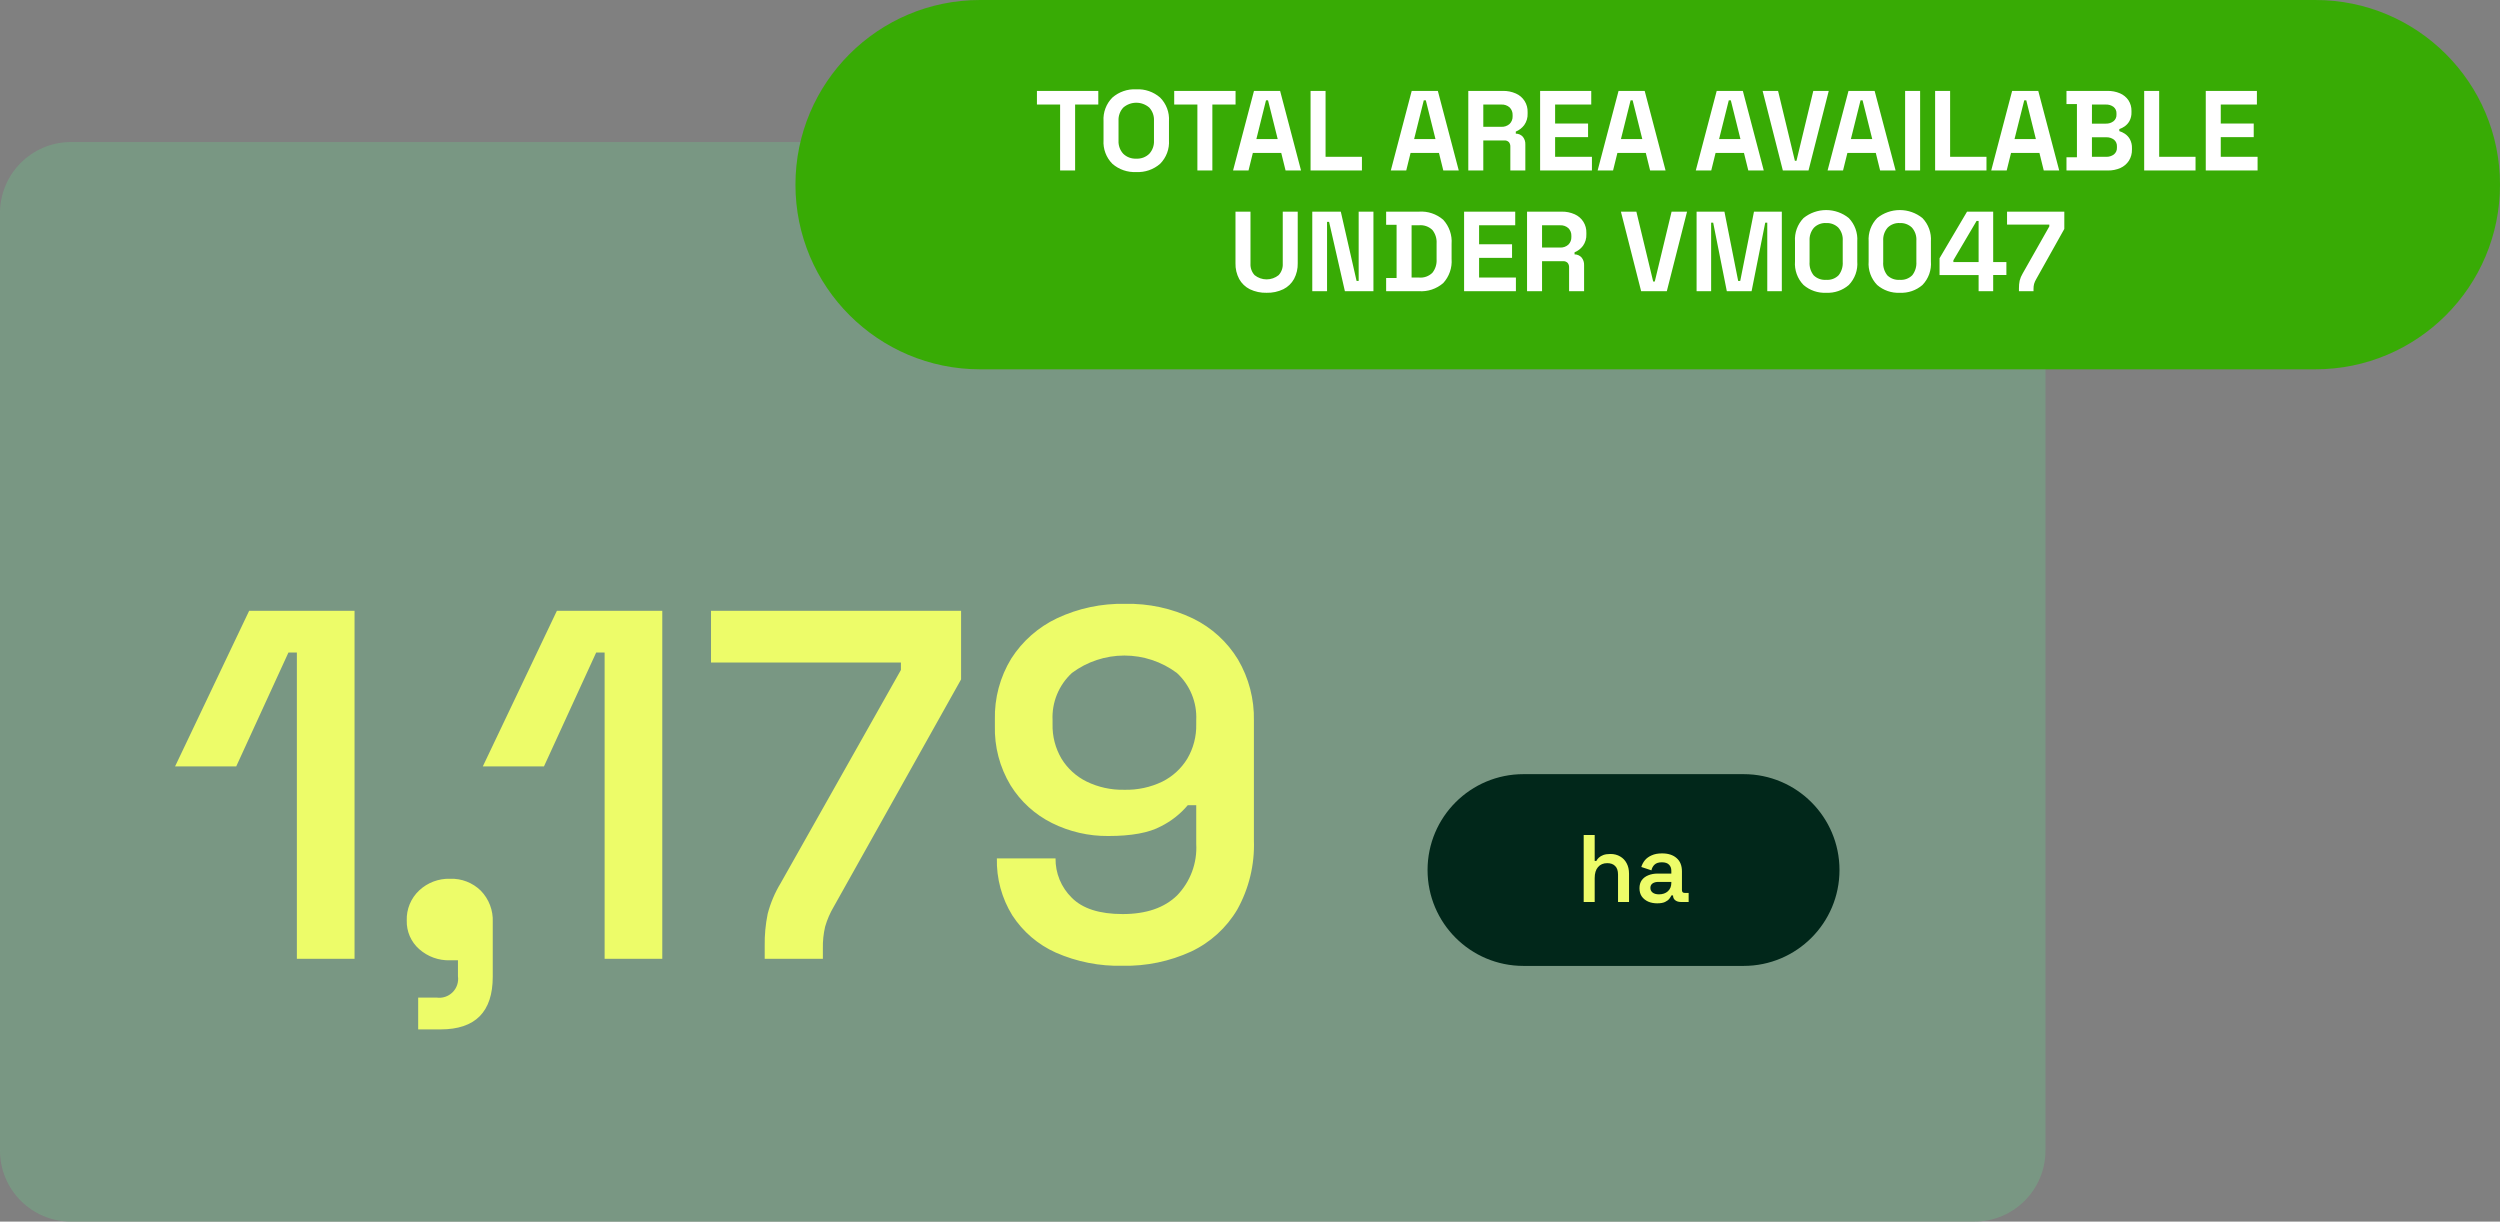 <?xml version="1.0" encoding="UTF-8"?> <svg xmlns="http://www.w3.org/2000/svg" width="352" height="172" viewBox="0 0 352 172" fill="none"><rect x="0" y="0" width="352" height="172" fill="#808080" stroke="none"/><g clip-path="url(#clip0_806_14181)"><path opacity="0.741" d="M278 20H10C4.477 20 0 24.477 0 30V162C0 167.523 4.477 172 10 172H278C283.523 172 288 167.523 288 162V30C288 24.477 283.523 20 278 20Z" fill="#779F85"></path><path d="M326 0H138C123.641 0 112 11.641 112 26C112 40.359 123.641 52 138 52H326C340.359 52 352 40.359 352 26C352 11.641 340.359 0 326 0Z" fill="#38AB05"></path><path d="M149.264 24V14.72H146V12.8H154.64V14.72H151.376V24H149.264ZM159.984 24.224C158.756 24.288 157.551 23.872 156.624 23.064C156.192 22.631 155.858 22.111 155.643 21.538C155.427 20.966 155.337 20.354 155.376 19.744V17.056C155.337 16.446 155.427 15.834 155.643 15.262C155.858 14.689 156.192 14.169 156.624 13.736C157.551 12.928 158.756 12.512 159.984 12.576C161.212 12.512 162.417 12.928 163.344 13.736C163.776 14.169 164.11 14.689 164.325 15.262C164.541 15.834 164.631 16.446 164.592 17.056V19.744C164.631 20.354 164.541 20.966 164.325 21.538C164.11 22.111 163.776 22.631 163.344 23.064C162.417 23.872 161.212 24.288 159.984 24.224ZM159.984 22.336C160.322 22.356 160.66 22.305 160.977 22.187C161.294 22.069 161.582 21.885 161.824 21.648C162.278 21.146 162.514 20.484 162.48 19.808V16.992C162.514 16.316 162.278 15.654 161.824 15.152C161.315 14.708 160.663 14.464 159.988 14.464C159.313 14.464 158.661 14.708 158.152 15.152C157.925 15.399 157.75 15.69 157.636 16.006C157.522 16.321 157.471 16.657 157.488 16.992V19.808C157.471 20.143 157.522 20.479 157.636 20.794C157.75 21.11 157.925 21.401 158.152 21.648C158.393 21.884 158.68 22.066 158.996 22.185C159.311 22.303 159.648 22.355 159.984 22.336ZM168.592 24V14.72H165.328V12.8H173.968V14.72H170.7V24H168.592ZM173.616 24L176.56 12.8H180.24L183.184 24H181.008L180.4 21.536H176.4L175.792 24H173.616ZM176.896 19.584H179.9L178.54 14.128H178.252L176.896 19.584ZM184.528 24V12.8H186.64V22.08H191.76V24H184.528ZM195.828 24L198.768 12.8H202.448L205.392 24H203.216L202.608 21.536H198.608L198 24H195.828ZM199.108 19.584H202.116L200.756 14.128H200.468L199.108 19.584ZM206.736 24V12.8H211.6C212.233 12.785 212.861 12.911 213.44 13.168C213.946 13.39 214.374 13.758 214.668 14.226C214.962 14.694 215.108 15.24 215.088 15.792V15.984C215.116 16.566 214.946 17.141 214.608 17.616C214.302 18.021 213.893 18.336 213.424 18.528V18.816C213.611 18.816 213.796 18.855 213.967 18.93C214.138 19.006 214.291 19.117 214.416 19.256C214.661 19.561 214.787 19.945 214.768 20.336V24H212.656V20.64C212.666 20.415 212.595 20.193 212.456 20.016C212.37 19.929 212.266 19.862 212.151 19.821C212.036 19.779 211.914 19.764 211.792 19.776H208.848V24H206.736ZM208.848 17.856H211.376C211.589 17.869 211.803 17.839 212.005 17.769C212.206 17.699 212.392 17.59 212.552 17.448C212.694 17.308 212.805 17.139 212.878 16.953C212.951 16.767 212.985 16.568 212.976 16.368V16.208C212.985 16.009 212.953 15.81 212.881 15.624C212.809 15.439 212.7 15.27 212.56 15.128C212.4 14.985 212.212 14.875 212.009 14.805C211.806 14.735 211.591 14.706 211.376 14.72H208.848V17.856ZM216.848 24V12.8H224.048V14.72H218.96V17.392H223.6V19.312H218.96V22.08H224.144V24H216.848ZM224.948 24L227.892 12.8H231.572L234.512 24H232.336L231.728 21.536H227.728L227.12 24H224.948ZM228.228 19.584H231.236L229.876 14.128H229.588L228.228 19.584ZM238.768 24L241.712 12.8H245.392L248.336 24H246.16L245.552 21.536H241.552L240.944 24H238.768ZM242.048 19.584H245.056L243.7 14.128H243.412L242.048 19.584ZM251.024 24L248.176 12.8H250.352L252.72 22.64H252.944L255.312 12.8H257.488L254.64 24H251.024ZM257.324 24L260.268 12.8H263.948L266.9 24H264.72L264.112 21.536H260.112L259.5 24H257.324ZM260.604 19.584H263.612L262.252 14.128H261.964L260.604 19.584ZM268.24 24V12.8H270.352V24H268.24ZM272.464 24V12.8H274.576V22.08H279.696V24H272.464ZM280.364 24L283.308 12.8H286.988L289.936 24H287.76L287.152 21.536H283.152L282.544 24H280.364ZM283.644 19.584H286.652L285.3 14.128H285.012L283.644 19.584ZM290.96 24V22.144H292.432V14.656H290.96V12.8H296.72C297.332 12.786 297.941 12.903 298.504 13.144C298.983 13.351 299.394 13.689 299.688 14.12C299.979 14.57 300.127 15.097 300.112 15.632V15.792C300.13 16.229 300.031 16.663 299.824 17.048C299.657 17.346 299.424 17.603 299.144 17.8C298.915 17.96 298.664 18.086 298.4 18.176V18.464C298.672 18.545 298.931 18.667 299.168 18.824C299.462 19.018 299.706 19.278 299.88 19.584C300.096 19.982 300.199 20.431 300.18 20.884V21.044C300.196 21.606 300.046 22.159 299.748 22.636C299.456 23.082 299.042 23.435 298.556 23.652C297.999 23.897 297.396 24.017 296.788 24.004L290.96 24ZM294.544 22.08H296.528C296.926 22.099 297.319 21.98 297.64 21.744C297.782 21.629 297.894 21.482 297.968 21.315C298.041 21.148 298.074 20.966 298.064 20.784V20.624C298.074 20.443 298.042 20.261 297.97 20.095C297.898 19.928 297.788 19.78 297.648 19.664C297.325 19.425 296.929 19.307 296.528 19.328H294.544V22.08ZM294.544 17.408H296.5C296.888 17.424 297.269 17.305 297.58 17.072C297.718 16.962 297.829 16.82 297.902 16.659C297.975 16.497 298.008 16.321 298 16.144V15.984C298.01 15.806 297.977 15.629 297.905 15.466C297.833 15.303 297.723 15.16 297.584 15.048C297.271 14.818 296.888 14.703 296.5 14.72H294.548L294.544 17.408ZM301.9 24V12.8H304.012V22.08H309.132V24H301.9ZM310.572 24V12.8H317.772V14.72H312.684V17.392H317.324V19.312H312.684V22.08H317.868V24H310.572ZM178.336 41.224C177.521 41.248 176.712 41.076 175.976 40.724C175.342 40.407 174.819 39.905 174.476 39.284C174.115 38.602 173.936 37.839 173.956 37.068V29.8H176.068V37.128C176.052 37.423 176.095 37.718 176.196 37.995C176.296 38.273 176.451 38.528 176.652 38.744C177.131 39.128 177.726 39.337 178.34 39.337C178.954 39.337 179.549 39.128 180.028 38.744C180.229 38.528 180.384 38.273 180.484 37.995C180.585 37.718 180.628 37.423 180.612 37.128V29.8H182.72V37.064C182.74 37.835 182.561 38.598 182.2 39.28C181.857 39.901 181.334 40.403 180.7 40.72C179.963 41.074 179.153 41.247 178.336 41.224ZM184.768 41V29.8H188.784L191.008 39.56H191.3V29.8H193.38V41H189.36L187.136 31.24H186.848V41H184.768ZM195.168 41V39.144H196.64V31.656H195.168V29.8H199.776C201.026 29.711 202.261 30.123 203.208 30.944C203.625 31.401 203.945 31.938 204.147 32.523C204.35 33.107 204.43 33.727 204.384 34.344V36.456C204.43 37.073 204.35 37.693 204.147 38.278C203.945 38.862 203.625 39.399 203.208 39.856C202.261 40.677 201.026 41.089 199.776 41H195.168ZM198.752 39.08H199.808C200.15 39.11 200.495 39.066 200.818 38.95C201.141 38.834 201.435 38.649 201.68 38.408C202.104 37.873 202.315 37.201 202.272 36.52V34.28C202.318 33.595 202.107 32.917 201.68 32.38C201.434 32.142 201.139 31.959 200.816 31.844C200.493 31.73 200.149 31.686 199.808 31.716H198.752V39.08ZM206.144 41V29.8H213.344V31.72H208.256V34.392H212.896V36.312H208.256V39.08H213.44V41H206.144ZM215.008 41V29.8H219.872C220.505 29.785 221.133 29.911 221.712 30.168C222.218 30.39 222.646 30.759 222.94 31.227C223.234 31.694 223.38 32.24 223.36 32.792V32.984C223.388 33.566 223.218 34.141 222.88 34.616C222.574 35.021 222.165 35.336 221.696 35.528V35.816C221.883 35.816 222.068 35.855 222.239 35.931C222.41 36.006 222.563 36.117 222.688 36.256C222.933 36.561 223.059 36.945 223.04 37.336V41H220.928V37.64C220.938 37.415 220.867 37.193 220.728 37.016C220.642 36.929 220.538 36.862 220.423 36.821C220.308 36.779 220.186 36.764 220.064 36.776H217.12V41H215.008ZM217.12 34.856H219.648C219.861 34.869 220.075 34.839 220.277 34.769C220.478 34.699 220.664 34.59 220.824 34.448C220.966 34.308 221.077 34.139 221.15 33.953C221.223 33.767 221.257 33.568 221.248 33.368V33.208C221.257 33.009 221.225 32.81 221.153 32.624C221.081 32.439 220.972 32.27 220.832 32.128C220.672 31.985 220.484 31.875 220.281 31.805C220.078 31.735 219.863 31.706 219.648 31.72H217.12V34.856ZM231.072 41L228.224 29.8H230.4L232.768 39.64H232.992L235.36 29.8H237.536L234.688 41H231.072ZM238.88 41V29.8H242.8L244.736 39.56H245.024L246.96 29.8H250.88V41H248.832V31.352H248.544L246.624 41H243.136L241.216 31.352H240.928V41H238.88ZM257.12 41.224C255.957 41.279 254.817 40.886 253.936 40.124C253.511 39.688 253.185 39.166 252.978 38.593C252.771 38.021 252.688 37.411 252.736 36.804V33.992C252.694 33.39 252.78 32.787 252.986 32.22C253.193 31.654 253.517 31.137 253.936 30.704C254.838 29.974 255.964 29.576 257.124 29.576C258.284 29.576 259.41 29.974 260.312 30.704C260.729 31.138 261.051 31.655 261.256 32.222C261.462 32.788 261.546 33.391 261.504 33.992V36.808C261.552 37.414 261.47 38.024 261.265 38.596C261.059 39.168 260.734 39.691 260.312 40.128C259.429 40.891 258.285 41.283 257.12 41.224ZM257.12 39.4C257.445 39.427 257.772 39.383 258.077 39.269C258.383 39.156 258.66 38.977 258.888 38.744C259.298 38.21 259.5 37.544 259.456 36.872V33.9C259.481 33.563 259.437 33.224 259.329 32.904C259.22 32.584 259.049 32.289 258.824 32.036C258.598 31.821 258.331 31.654 258.039 31.545C257.747 31.437 257.435 31.389 257.124 31.404C256.807 31.386 256.49 31.434 256.194 31.548C255.897 31.661 255.628 31.835 255.404 32.06C254.967 32.57 254.747 33.23 254.788 33.9V36.876C254.735 37.56 254.944 38.24 255.372 38.776C255.603 38.997 255.878 39.167 256.179 39.275C256.481 39.382 256.801 39.425 257.12 39.4ZM267.488 41.224C266.325 41.279 265.185 40.886 264.304 40.124C263.879 39.688 263.553 39.166 263.346 38.593C263.139 38.021 263.056 37.411 263.104 36.804V33.992C263.062 33.39 263.148 32.787 263.354 32.22C263.561 31.654 263.885 31.137 264.304 30.704C265.206 29.974 266.332 29.576 267.492 29.576C268.652 29.576 269.778 29.974 270.68 30.704C271.097 31.138 271.419 31.655 271.624 32.222C271.83 32.788 271.914 33.391 271.872 33.992V36.808C271.92 37.414 271.838 38.024 271.633 38.596C271.427 39.168 271.102 39.691 270.68 40.128C269.797 40.891 268.653 41.283 267.488 41.224ZM267.488 39.4C267.813 39.427 268.14 39.383 268.445 39.269C268.751 39.156 269.028 38.977 269.256 38.744C269.666 38.21 269.868 37.544 269.824 36.872V33.9C269.849 33.563 269.805 33.224 269.697 32.904C269.588 32.584 269.417 32.289 269.192 32.036C268.966 31.821 268.699 31.654 268.407 31.545C268.115 31.437 267.803 31.389 267.492 31.404C267.175 31.386 266.858 31.434 266.562 31.548C266.265 31.661 265.996 31.835 265.772 32.06C265.335 32.57 265.115 33.23 265.156 33.9V36.876C265.103 37.56 265.312 38.24 265.74 38.776C265.971 38.997 266.246 39.167 266.547 39.275C266.849 39.382 267.169 39.425 267.488 39.4ZM278.588 41V38.728H273.088V36.36L276.96 29.8H280.64V36.9H282.5V38.724H280.64V41H278.588ZM275.036 36.9H278.588V31.112H278.3L275.036 36.648V36.9ZM284.268 41V40.584C284.264 40.227 284.297 39.87 284.368 39.52C284.456 39.168 284.596 38.831 284.784 38.52L288.544 31.88V31.624H282.592V29.8H290.656V32.232L286.688 39.32C286.566 39.526 286.469 39.747 286.4 39.976C286.342 40.205 286.316 40.44 286.32 40.676V41H284.268Z" fill="white"></path><path d="M245.5 109H214.5C207.044 109 201 115.044 201 122.5C201 129.956 207.044 136 214.5 136H245.5C252.956 136 259 129.956 259 122.5C259 115.044 252.956 109 245.5 109Z" fill="#01271A"></path><path d="M41.8 135V91.88H40.61L33.26 107.91H24.65L35.08 86H49.92V135H41.8ZM58.88 144.94V140.46H61.47C61.879 140.518 62.296 140.481 62.688 140.35C63.08 140.22 63.436 140 63.728 139.708C64.02 139.416 64.24 139.06 64.37 138.668C64.501 138.276 64.538 137.859 64.48 137.45V135.21H63.36C61.765 135.258 60.212 134.695 59.02 133.635C58.451 133.133 57.999 132.513 57.697 131.817C57.395 131.122 57.249 130.368 57.27 129.61C57.243 128.82 57.386 128.034 57.688 127.303C57.989 126.573 58.444 125.916 59.02 125.375C60.193 124.276 61.753 123.684 63.36 123.73C64.16 123.7 64.957 123.833 65.703 124.122C66.45 124.411 67.129 124.849 67.7 125.41C68.265 125.992 68.706 126.683 68.995 127.442C69.284 128.2 69.415 129.009 69.38 129.82V137.52C69.38 142.467 66.93 144.94 62.03 144.94H58.88ZM85.13 135V91.88H83.94L76.59 107.91H67.98L78.41 86H93.25V135H85.13ZM107.67 135V133.18C107.645 131.664 107.786 130.15 108.09 128.665C108.485 127.15 109.098 125.699 109.91 124.36L126.85 94.33V93.28H100.11V86H135.32V95.66L117.4 127.65C116.872 128.539 116.46 129.491 116.175 130.485C115.945 131.483 115.839 132.506 115.86 133.53V135H107.67ZM158.07 135.98C154.833 136.062 151.619 135.429 148.655 134.125C146.15 133.002 144.023 131.179 142.53 128.875C141.044 126.471 140.29 123.686 140.36 120.86H148.62C148.605 121.888 148.8 122.908 149.191 123.858C149.582 124.809 150.161 125.67 150.895 126.39C152.412 127.93 154.803 128.7 158.07 128.7C161.383 128.7 163.938 127.825 165.735 126.075C166.659 125.118 167.376 123.981 167.84 122.734C168.304 121.487 168.505 120.158 168.43 118.83V113.37H167.24C166.195 114.608 164.909 115.62 163.46 116.345C161.78 117.255 159.307 117.71 156.04 117.71C153.297 117.734 150.587 117.11 148.13 115.89C145.724 114.696 143.7 112.853 142.285 110.57C140.761 108.039 139.996 105.123 140.08 102.17V101.33C140.003 98.297 140.806 95.307 142.39 92.72C143.963 90.264 146.194 88.299 148.83 87.05C151.827 85.643 155.11 84.949 158.42 85.02C161.723 84.946 164.997 85.653 167.975 87.085C170.597 88.363 172.796 90.367 174.31 92.86C175.839 95.467 176.614 98.448 176.55 101.47V118.34C176.669 121.736 175.858 125.101 174.205 128.07C172.678 130.65 170.409 132.711 167.695 133.985C164.678 135.366 161.388 136.048 158.07 135.98ZM158.28 111.2C160.143 111.252 161.992 110.856 163.67 110.045C165.115 109.32 166.327 108.204 167.17 106.825C168.035 105.353 168.472 103.667 168.43 101.96V101.4C168.489 100.159 168.276 98.921 167.804 97.772C167.332 96.623 166.614 95.591 165.7 94.75C163.566 93.159 160.976 92.3 158.315 92.3C155.654 92.3 153.063 93.159 150.93 94.75C150.016 95.591 149.298 96.623 148.826 97.772C148.354 98.921 148.141 100.159 148.2 101.4V101.96C148.158 103.667 148.594 105.353 149.46 106.825C150.31 108.211 151.536 109.327 152.995 110.045C154.64 110.844 156.452 111.24 158.28 111.2Z" fill="#EDFC69"></path><path d="M222.983 127V117.572H224.532V121.222H224.761C224.833 121.07 224.95 120.917 225.111 120.764C225.273 120.612 225.484 120.486 225.744 120.387C226.014 120.288 226.35 120.239 226.754 120.239C227.266 120.239 227.719 120.356 228.115 120.589C228.51 120.814 228.815 121.132 229.03 121.545C229.255 121.958 229.367 122.448 229.367 123.013V127H227.818V123.135C227.818 122.596 227.684 122.196 227.414 121.936C227.154 121.667 226.781 121.532 226.296 121.532C225.749 121.532 225.318 121.716 225.003 122.084C224.689 122.443 224.532 122.96 224.532 123.633V127H222.983ZM233.33 127.189C232.863 127.189 232.441 127.108 232.064 126.946C231.687 126.776 231.386 126.533 231.161 126.219C230.946 125.905 230.838 125.519 230.838 125.061C230.838 124.612 230.946 124.235 231.161 123.929C231.386 123.624 231.691 123.395 232.077 123.242C232.463 123.081 232.903 123 233.397 123H235.323V122.596C235.323 122.246 235.215 121.963 235 121.747C234.784 121.523 234.448 121.411 233.99 121.411C233.541 121.411 233.2 121.518 232.966 121.734C232.742 121.94 232.594 122.21 232.522 122.542L231.094 122.071C231.202 121.72 231.372 121.402 231.606 121.114C231.848 120.827 232.167 120.598 232.562 120.428C232.957 120.248 233.442 120.158 234.017 120.158C234.888 120.158 235.57 120.378 236.064 120.818C236.567 121.249 236.818 121.878 236.818 122.704V125.316C236.818 125.586 236.944 125.721 237.195 125.721H237.761V127H236.67C236.347 127 236.082 126.919 235.875 126.758C235.669 126.596 235.566 126.376 235.566 126.098V126.071H235.337C235.283 126.196 235.188 126.349 235.054 126.529C234.919 126.708 234.713 126.865 234.434 127C234.165 127.126 233.797 127.189 233.33 127.189ZM233.586 125.923C234.098 125.923 234.515 125.779 234.838 125.492C235.162 125.195 235.323 124.8 235.323 124.306V124.172H233.491C233.159 124.172 232.89 124.244 232.683 124.387C232.477 124.531 232.374 124.742 232.374 125.02C232.374 125.29 232.481 125.51 232.697 125.68C232.912 125.842 233.209 125.923 233.586 125.923Z" fill="#EDFC69"></path></g><defs><clipPath id="clip0_806_14181"><rect width="352" height="172" fill="white"></rect></clipPath></defs></svg> 